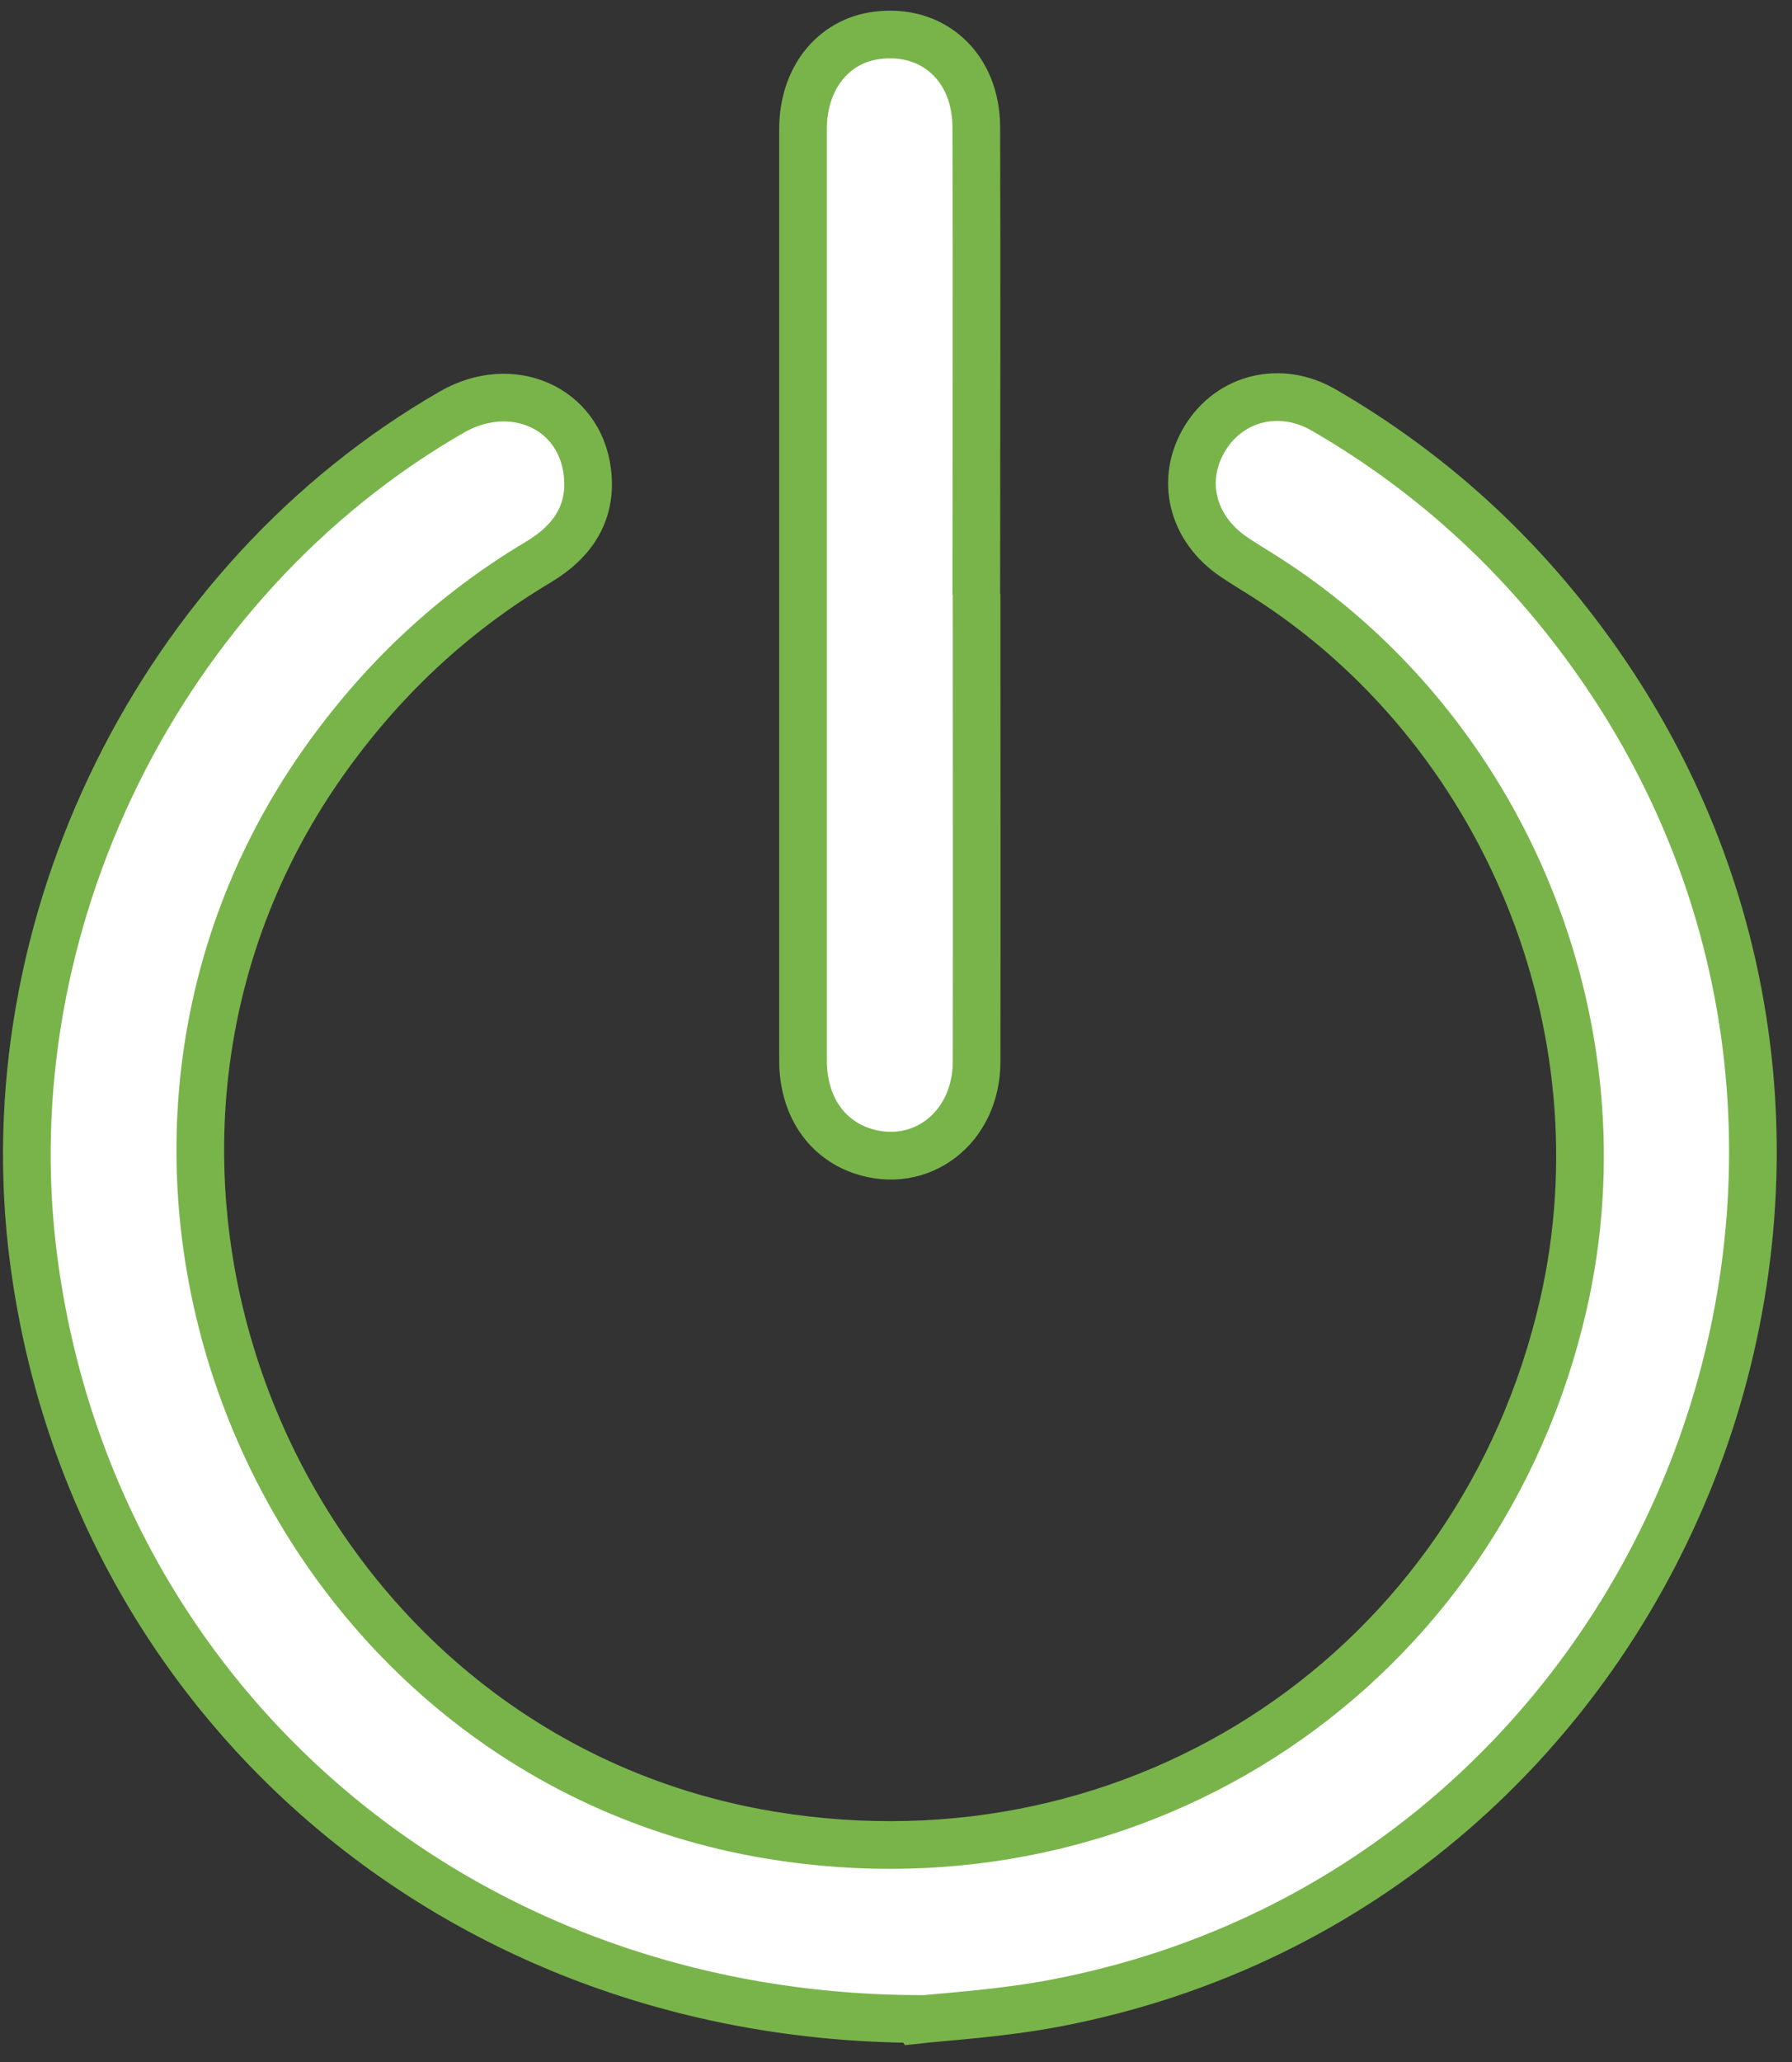 <svg width="60" height="69" viewBox="0 0 60 69" fill="none" xmlns="http://www.w3.org/2000/svg">
<rect x="0" y="0" width="60" height="69" fill="#333333" stroke="none"/>
<path d="M30.679 67.56C15.121 67.474 3.018 56.717 1.123 42.122C-0.33 30.943 5.375 19.397 15.131 13.788C17.123 12.643 19.393 13.625 19.663 15.78C19.836 17.137 19.191 18.108 18.037 18.801C15.141 20.523 12.745 22.784 10.802 25.545C1.21 39.197 9.378 58.709 25.82 61.412C38.193 63.442 49.555 55.832 52.345 43.652C54.471 34.349 50.383 24.391 42.33 19.282C41.993 19.07 41.656 18.868 41.329 18.647C39.905 17.695 39.501 16.049 40.348 14.664C41.185 13.298 42.878 12.874 44.34 13.731C47.871 15.78 50.825 18.464 53.221 21.774C65.536 38.764 55.972 63.058 35.383 67.021C33.536 67.377 31.641 67.483 30.698 67.589L30.679 67.56Z" fill="white" stroke="#79B44B" stroke-width="1.596"/>
<path d="M32.698 19.878C32.698 25.093 32.707 30.308 32.698 35.522C32.698 37.754 30.812 39.178 28.84 38.505C27.628 38.081 26.896 36.975 26.887 35.503C26.887 32.059 26.887 28.614 26.887 25.17C26.887 18.224 26.887 11.268 26.887 4.321C26.887 2.628 27.887 1.377 29.35 1.185C31.235 0.935 32.688 2.243 32.688 4.264C32.707 9.478 32.688 14.693 32.688 19.907L32.698 19.878Z" fill="white" stroke="#79B44B" stroke-width="1.596"/>
</svg>
